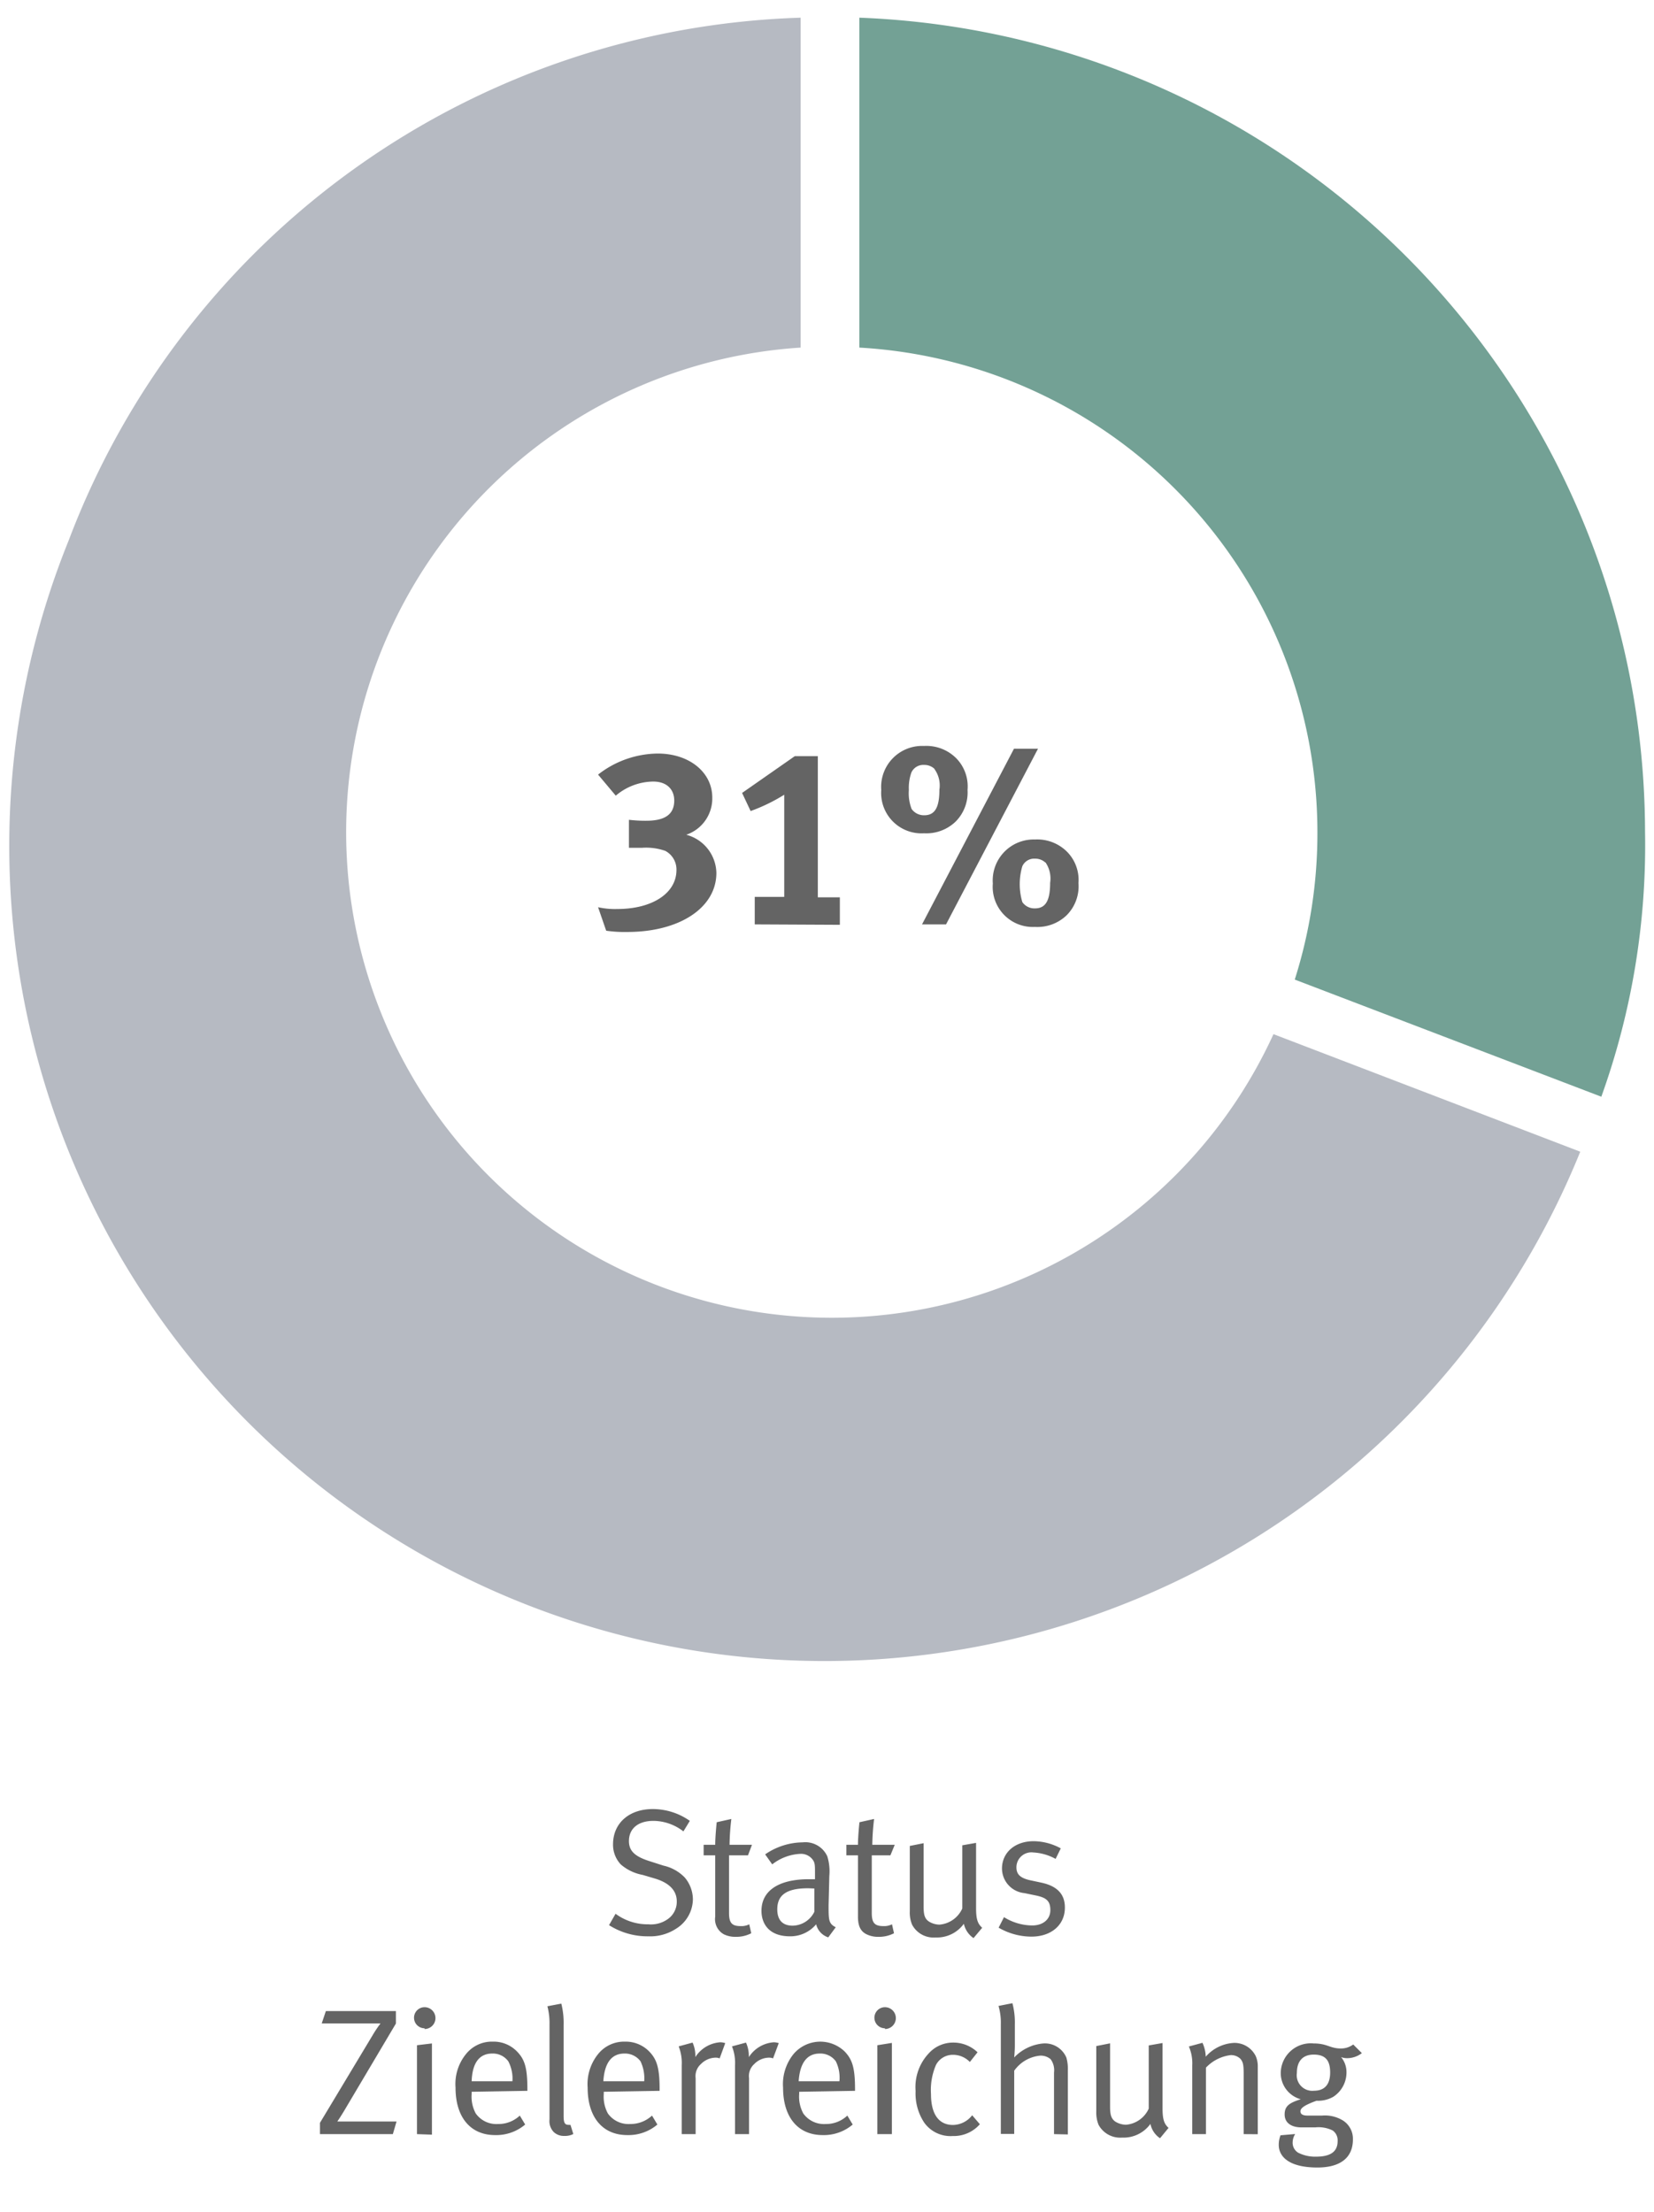 <svg xmlns="http://www.w3.org/2000/svg" width="157" height="210" viewBox="0 0 157 210"><path d="M6.53 51.28A77.38 77.38 0 00150 109.34l-29.12-11.16A46.1 46.1 0 1176 33V1.68a76.82 76.82 0 00-69.47 49.6z" fill="#b6bac2"/><path d="M125.05 79a45.88 45.88 0 01-2.15 14l29.1 11.12A70.51 70.51 0 00156.15 79 77.49 77.49 0 0081.57 1.68V33a46.1 46.1 0 0143.48 46z" fill="#73a195"/><g fill="#646464"><path d="M59.54 88.48a12.06 12.06 0 01-2-.12l-.77-2.23a7.39 7.39 0 001.82.17c3.34 0 5.62-1.51 5.62-3.7a2 2 0 00-1.06-1.82 5.53 5.53 0 00-2.23-.29H59.7v-2.66a13 13 0 001.65.09c1.79 0 2.65-.62 2.65-1.92 0-1-.65-1.8-2-1.8a5.57 5.57 0 00-3.55 1.34l-1.68-2a9.33 9.33 0 015.66-2c3 0 5.18 1.78 5.18 4.18a3.64 3.64 0 01-2.47 3.53A3.83 3.83 0 0168 82.87c0 3.31-3.49 5.61-8.46 5.61zM71.64 87.76v-2.61h2.8v-9.7A16.73 16.73 0 0171.25 77l-.81-1.72 5-3.49h2.19v13.4h2.09v2.61zM90.71 78a4 4 0 01-3 1.11A3.83 3.83 0 0183.65 75a3.89 3.89 0 014.06-4.18A4 4 0 0190.78 72a3.82 3.82 0 011.06 3 3.91 3.91 0 01-1.13 3zm-2-5a1.41 1.41 0 00-1-.38 1.24 1.24 0 00-1.2.72 4.38 4.38 0 00-.24 1.66 4.14 4.14 0 00.26 1.8 1.43 1.43 0 001.2.6c1 0 1.44-.72 1.44-2.43a2.66 2.66 0 00-.48-1.97zm1.09 14.76h-2.28l8.73-16.68h2.28zm11.44-.86a4 4 0 01-3 1.1 3.81 3.81 0 01-4-4.12 3.89 3.89 0 014-4.18 4 4 0 013.08 1.2 3.8 3.8 0 011.05 2.93 3.89 3.89 0 01-1.13 3.07zm-2-5a1.41 1.41 0 00-1-.38 1.23 1.23 0 00-1.2.72 6 6 0 000 3.4 1.39 1.39 0 001.2.6c1 0 1.44-.72 1.44-2.42a2.71 2.71 0 00-.45-1.96z"/><g><path d="M64.17 183.11a4.46 4.46 0 01-2.62.72 6.81 6.81 0 01-3.74-1.06l.62-1.08a5.12 5.12 0 003.12 1 2.75 2.75 0 001.86-.51 2 2 0 00.83-1.67c0-1-.68-1.75-2.09-2.17L61 178a4.36 4.36 0 01-2.08-1 2.73 2.73 0 01-.73-1.9c0-2 1.51-3.35 3.77-3.35a6.1 6.1 0 013.52 1.12l-.61 1a4.69 4.69 0 00-2.84-1c-1.46 0-2.33.73-2.33 1.92 0 .93.56 1.46 1.94 1.9l1.34.43a4 4 0 012.02 1.13 3.24 3.24 0 01.77 2.06 3.33 3.33 0 01-1.6 2.8zM71 176.14h-1.8v5.46c0 .94.26 1.26 1.09 1.26a1.63 1.63 0 00.83-.17l.19.85a3.12 3.12 0 01-1.49.34 2.49 2.49 0 01-1.11-.24 1.64 1.64 0 01-.82-1.68v-5.82h-1.1v-1h1.1c0-.82.14-2.14.14-2.14l1.39-.31a22.93 22.93 0 00-.17 2.45h2.13zM78.62 183.93a1.73 1.73 0 01-1.15-1.24 3.19 3.19 0 01-2.47 1.14c-2.09 0-2.72-1.28-2.72-2.42 0-1.92 1.65-3 4.49-3h.59v-.6c0-.75 0-1-.27-1.32A1.37 1.37 0 0076 176a4.69 4.69 0 00-2.7 1l-.67-.95a6.39 6.39 0 013.56-1.14 2.29 2.29 0 012.34 1.33 4.86 4.86 0 01.19 1.87l-.07 2.78c0 1.38 0 1.74.68 2.08zm-1.94-4.66c-2.14 0-2.9.73-2.9 2 0 1 .49 1.55 1.46 1.55a2.34 2.34 0 002.06-1.32v-2.21c-.17 0-.38-.02-.62-.02zM84.52 176.14h-1.77v5.46c0 .94.26 1.26 1.09 1.26a1.65 1.65 0 00.83-.17l.19.85a3.14 3.14 0 01-1.5.34 2.48 2.48 0 01-1.1-.24c-.6-.29-.82-.83-.82-1.68v-5.82h-1.1v-1h1.1c0-.82.14-2.14.14-2.14l1.39-.31a22.93 22.93 0 00-.17 2.45h2.13zM92.41 184a2.21 2.21 0 01-.92-1.36 3.15 3.15 0 01-2.69 1.3 2.3 2.3 0 01-2.22-1.21 2.93 2.93 0 01-.22-1.26v-6.22l1.31-.26V181c0 .8.11 1.16.51 1.43a1.94 1.94 0 001 .29 2.6 2.6 0 002.16-1.53v-6l1.31-.23v6.18c0 1.07.15 1.49.58 1.88zM97.9 183.86a6.25 6.25 0 01-3.11-.85l.51-1a5.14 5.14 0 002.68.79c1 0 1.72-.56 1.72-1.46s-.42-1.19-1.39-1.39l-1.06-.22a2.36 2.36 0 01-2.14-2.33c0-1.53 1.24-2.6 3-2.6a5.48 5.48 0 012.58.68l-.49 1a4.92 4.92 0 00-2.12-.61 1.42 1.42 0 00-1.6 1.4c0 .64.32 1 1.22 1.22l1.12.24c1.53.32 2.26 1.1 2.26 2.36.01 1.65-1.28 2.77-3.18 2.77zM37.29 202.61h-6.92v-1.07l5-8.32a11.59 11.59 0 01.75-1.12h-5.58l.39-1.17h6.65v1.18l-4.85 8.18c-.39.66-.71 1.12-.71 1.12h5.62zM40.3 192.56a1 1 0 01-1-1 1 1 0 011-1 1 1 0 010 2.07zm-.72 10.05v-8.44L41 194v8.66zM44.77 198.59v.21a3.35 3.35 0 00.39 1.85 2.4 2.4 0 002.11 1 2.94 2.94 0 002.07-.8l.51.85a4.24 4.24 0 01-2.86 1c-2.34 0-3.75-1.7-3.75-4.5a4.5 4.5 0 011-3.2 3.14 3.14 0 012.53-1.17 3.08 3.08 0 012.29.92c.74.75 1 1.54 1 3.57v.18zm3.48-2.89a1.81 1.81 0 00-1.53-.74c-1.21 0-1.89.88-1.95 2.63h3.87a3.53 3.53 0 00-.39-1.89zM53.57 202.78a1.39 1.39 0 01-1-.36 1.49 1.49 0 01-.41-1.21v-9a6.31 6.31 0 00-.2-1.74l1.32-.25a7.42 7.42 0 01.22 2v8.66c0 .66.11.85.48.85a.85.85 0 00.17 0l.27.87a1.71 1.71 0 01-.85.18zM57.31 198.59v.21a3.35 3.35 0 00.39 1.85 2.41 2.41 0 002.11 1 3 3 0 002.08-.8l.51.85a4.24 4.24 0 01-2.86 1c-2.35 0-3.76-1.7-3.76-4.5a4.55 4.55 0 011-3.2 3.16 3.16 0 012.54-1.17 3.11 3.11 0 012.29.92c.73.75 1 1.54 1 3.57v.18zm3.49-2.89a1.83 1.83 0 00-1.53-.74c-1.21 0-1.89.88-2 2.63h3.88a3.73 3.73 0 00-.35-1.89zM68.31 195.42a1 1 0 00-.37-.07 2 2 0 00-1.41.61 1.53 1.53 0 00-.5 1.34v5.31h-1.32v-6.53a4.25 4.25 0 00-.29-1.8l1.32-.36a3 3 0 01.26 1.38 3.05 3.05 0 012.38-1.41 1.7 1.7 0 01.46.08zM73.38 195.42a1 1 0 00-.38-.07 2 2 0 00-1.41.61 1.53 1.53 0 00-.49 1.34v5.31h-1.33v-6.53a4.25 4.25 0 00-.29-1.8l1.33-.36a3.08 3.08 0 01.27 1.38 3.07 3.07 0 012.38-1.41 1.7 1.7 0 01.46.08zM75.86 198.59v.21a3.35 3.35 0 00.39 1.85 2.41 2.41 0 002.11 1 2.93 2.93 0 002.07-.8l.51.85a4.23 4.23 0 01-2.85 1c-2.35 0-3.76-1.7-3.76-4.5a4.55 4.55 0 011-3.2 3.33 3.33 0 014.83-.25c.73.75 1 1.54 1 3.57v.18zm3.48-2.89a1.81 1.81 0 00-1.53-.74c-1.2 0-1.88.88-2 2.63h3.87a3.53 3.53 0 00-.34-1.89zM84 192.56a1 1 0 01-1-1 1 1 0 011-1 1 1 0 110 2.07zm-.72 10.05v-8.44l1.38-.22v8.66zM90.43 202.79a3.06 3.06 0 01-2.7-1.27 5 5 0 01-.82-3 4.67 4.67 0 011.27-3.6 3.09 3.09 0 012.3-1 3.31 3.31 0 012.31.92l-.73.92a2.22 2.22 0 00-1.62-.68 1.8 1.8 0 00-1.59.95 6 6 0 00-.48 2.77c0 1.9.73 2.94 2.09 2.94a2.35 2.35 0 001.82-.92l.73.85a3.29 3.29 0 01-2.58 1.12zM100.05 202.61v-5.85a1.77 1.77 0 00-.32-1.26 1.44 1.44 0 00-1-.34 3.4 3.4 0 00-2.46 1.43v6H95v-10.42a5.66 5.66 0 00-.22-1.73l1.32-.26a7.16 7.16 0 01.23 2v2c0 .54-.06 1.15-.06 1.15a4.34 4.34 0 012.78-1.33 2.21 2.21 0 012.17 1.34 3.86 3.86 0 01.14 1.23v6.07zM110.11 203a2.15 2.15 0 01-.91-1.36 3.15 3.15 0 01-2.69 1.3 2.33 2.33 0 01-2.23-1.21 3.09 3.09 0 01-.22-1.26v-6.22l1.31-.26V200c0 .8.12 1.16.51 1.43a2 2 0 001 .29 2.61 2.61 0 002.16-1.53v-6l1.31-.23v6.18c0 1.07.15 1.49.57 1.88zM118.05 202.61v-5.73c0-.9-.07-1.12-.3-1.41a1.26 1.26 0 00-.94-.36 3.86 3.86 0 00-2.34 1.19v6.31h-1.3v-6.53a4 4 0 00-.32-1.79l1.29-.35a3.39 3.39 0 01.31 1.32 3.81 3.81 0 012.67-1.31 2.25 2.25 0 012.07 1.24 2.4 2.4 0 01.2 1v6.43zM127.88 195.4a1.63 1.63 0 01-.58-.1 2.23 2.23 0 01.51 1.44 2.75 2.75 0 01-1.26 2.33 2.92 2.92 0 01-1.58.37c-1.14.41-1.53.7-1.53 1s.26.41.68.41h1.36a3.28 3.28 0 012 .47 2.05 2.05 0 01.94 1.79c0 1.83-1.31 2.67-3.37 2.67-2.65 0-3.67-1-3.67-2.16a2.51 2.51 0 01.17-.9l1.39-.12a1.55 1.55 0 00-.24.76 1.11 1.11 0 00.5 1 3.52 3.52 0 001.71.39c1.31 0 2.06-.42 2.06-1.48a1.15 1.15 0 00-.46-1 3 3 0 00-1.66-.3h-1.31c-1 0-1.6-.46-1.6-1.22s.37-1.09 1.53-1.45a2.58 2.58 0 01-1.9-2.44 2.85 2.85 0 013.12-2.86c1.3 0 1.55.48 2.59.48a1.94 1.94 0 001.17-.38l.82.82a2.3 2.3 0 01-1.39.48zm-3.18-.34c-1 0-1.6.58-1.6 1.75a1.48 1.48 0 001.63 1.68c1 0 1.53-.59 1.53-1.73s-.44-1.7-1.56-1.7z"/></g></g></svg>